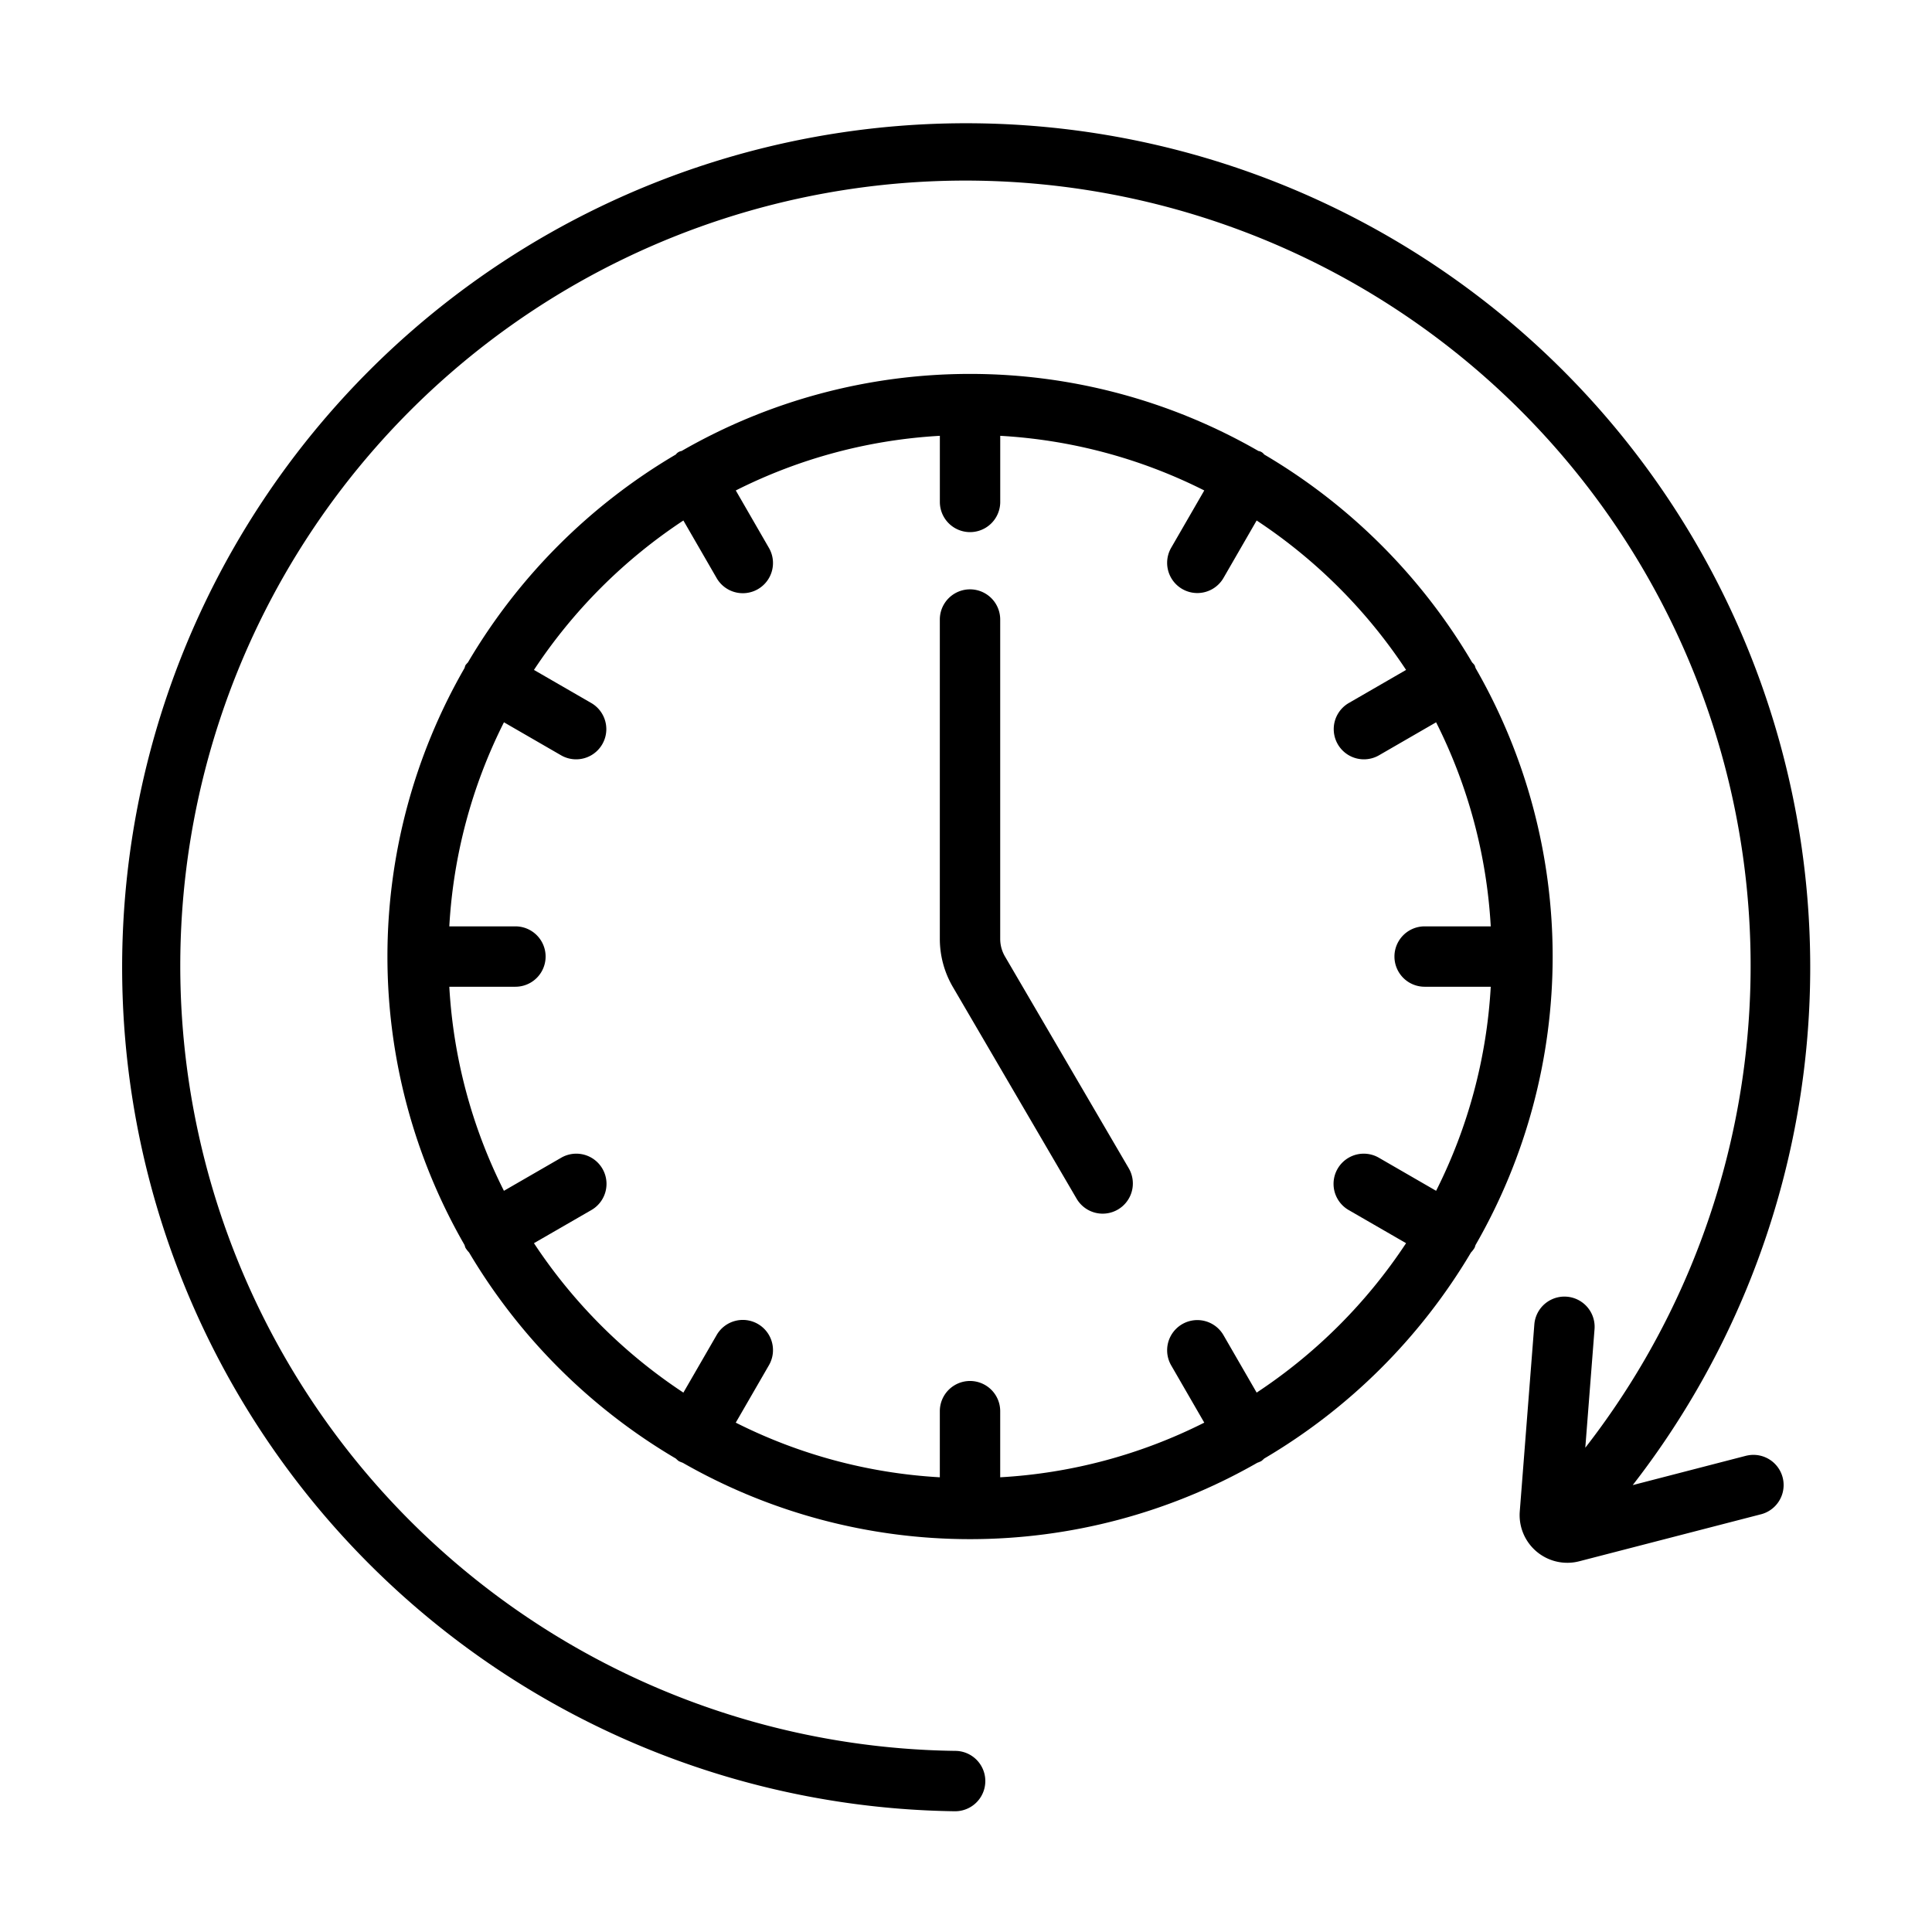 <?xml version="1.0" encoding="UTF-8"?> <svg xmlns="http://www.w3.org/2000/svg" xmlns:xlink="http://www.w3.org/1999/xlink" version="1.1" width="512" height="512" x="0" y="0" viewBox="0 0 64 64" style="enable-background:new 0 0 512 512" xml:space="preserve" class=""><g><g data-name="Working Hour"><path d="M36.528 40.204a1 1 0 0 1-.864-.496l-4.099-7.013a3.158 3.158 0 0 1-.432-1.594V20.523a1 1 0 0 1 2 0v10.578a1.158 1.158 0 0 0 .159.585l4.099 7.014a1 1 0 0 1-.863 1.504z" fill="#000000" opacity="1" data-original="#000000"></path><path d="M48.88 41.241a19.153 19.153 0 0 0 0-19.11.93.93 0 0 0-.032-.095.94.94 0 0 0-.083-.094 19.415 19.415 0 0 0-6.888-6.887.286.286 0 0 0-.189-.115 19.153 19.153 0 0 0-19.11 0 .286.286 0 0 0-.189.115 19.415 19.415 0 0 0-6.888 6.888.938.938 0 0 0-.082.093.927.927 0 0 0-.03.093 19.153 19.153 0 0 0 0 19.114.927.927 0 0 0 .03.093.99.99 0 0 0 .119.153 19.415 19.415 0 0 0 6.851 6.828.94.94 0 0 0 .094.083.974.974 0 0 0 .132.055 19.162 19.162 0 0 0 19.037 0 .974.974 0 0 0 .131-.055.938.938 0 0 0 .094-.083 19.415 19.415 0 0 0 6.85-6.825.985.985 0 0 0 .12-.156.93.93 0 0 0 .032-.095zm-7.252 4.89L40.53 44.23a1 1 0 1 0-1.733 1l1.096 1.897a17.153 17.153 0 0 1-6.76 1.81v-2.19a1 1 0 0 0-2 0v2.19a17.153 17.153 0 0 1-6.76-1.81l1.096-1.897a1 1 0 1 0-1.732-1l-1.099 1.902a17.427 17.427 0 0 1-4.95-4.95l1.903-1.098a1 1 0 0 0-1-1.733l-1.898 1.096a17.154 17.154 0 0 1-1.809-6.76h2.19a1 1 0 0 0 0-2h-2.19a17.154 17.154 0 0 1 1.81-6.76l1.897 1.096a1 1 0 0 0 1-1.732l-1.903-1.099a17.427 17.427 0 0 1 4.95-4.95l1.099 1.903a1 1 0 1 0 1.732-1l-1.095-1.898a17.153 17.153 0 0 1 6.76-1.81v2.19a1 1 0 0 0 2 0v-2.19a17.153 17.153 0 0 1 6.759 1.81l-1.096 1.898a1 1 0 0 0 1.733 1l1.098-1.903a17.428 17.428 0 0 1 4.95 4.95l-1.902 1.099a1 1 0 0 0 1 1.732l1.897-1.096a17.153 17.153 0 0 1 1.81 6.76h-2.19a1 1 0 0 0 0 2h2.19a17.153 17.153 0 0 1-1.81 6.76l-1.897-1.096a1 1 0 0 0-1 1.733l1.902 1.098a17.428 17.428 0 0 1-4.95 4.95z" fill="#000000" opacity="1" data-original="#000000"></path><path d="m57.856 48.22-3.77.976A27.96 27.96 0 1 0 31.62 60h.014a1 1 0 0 0 .012-2 26.01 26.01 0 1 1 20.869-10.042l.306-3.929a1 1 0 0 0-1.994-.155l-.483 6.198a1.58 1.58 0 0 0 1.972 1.647l6.04-1.562a1 1 0 0 0-.5-1.936z" fill="#000000" opacity="1" data-original="#000000"></path></g></g></svg> 